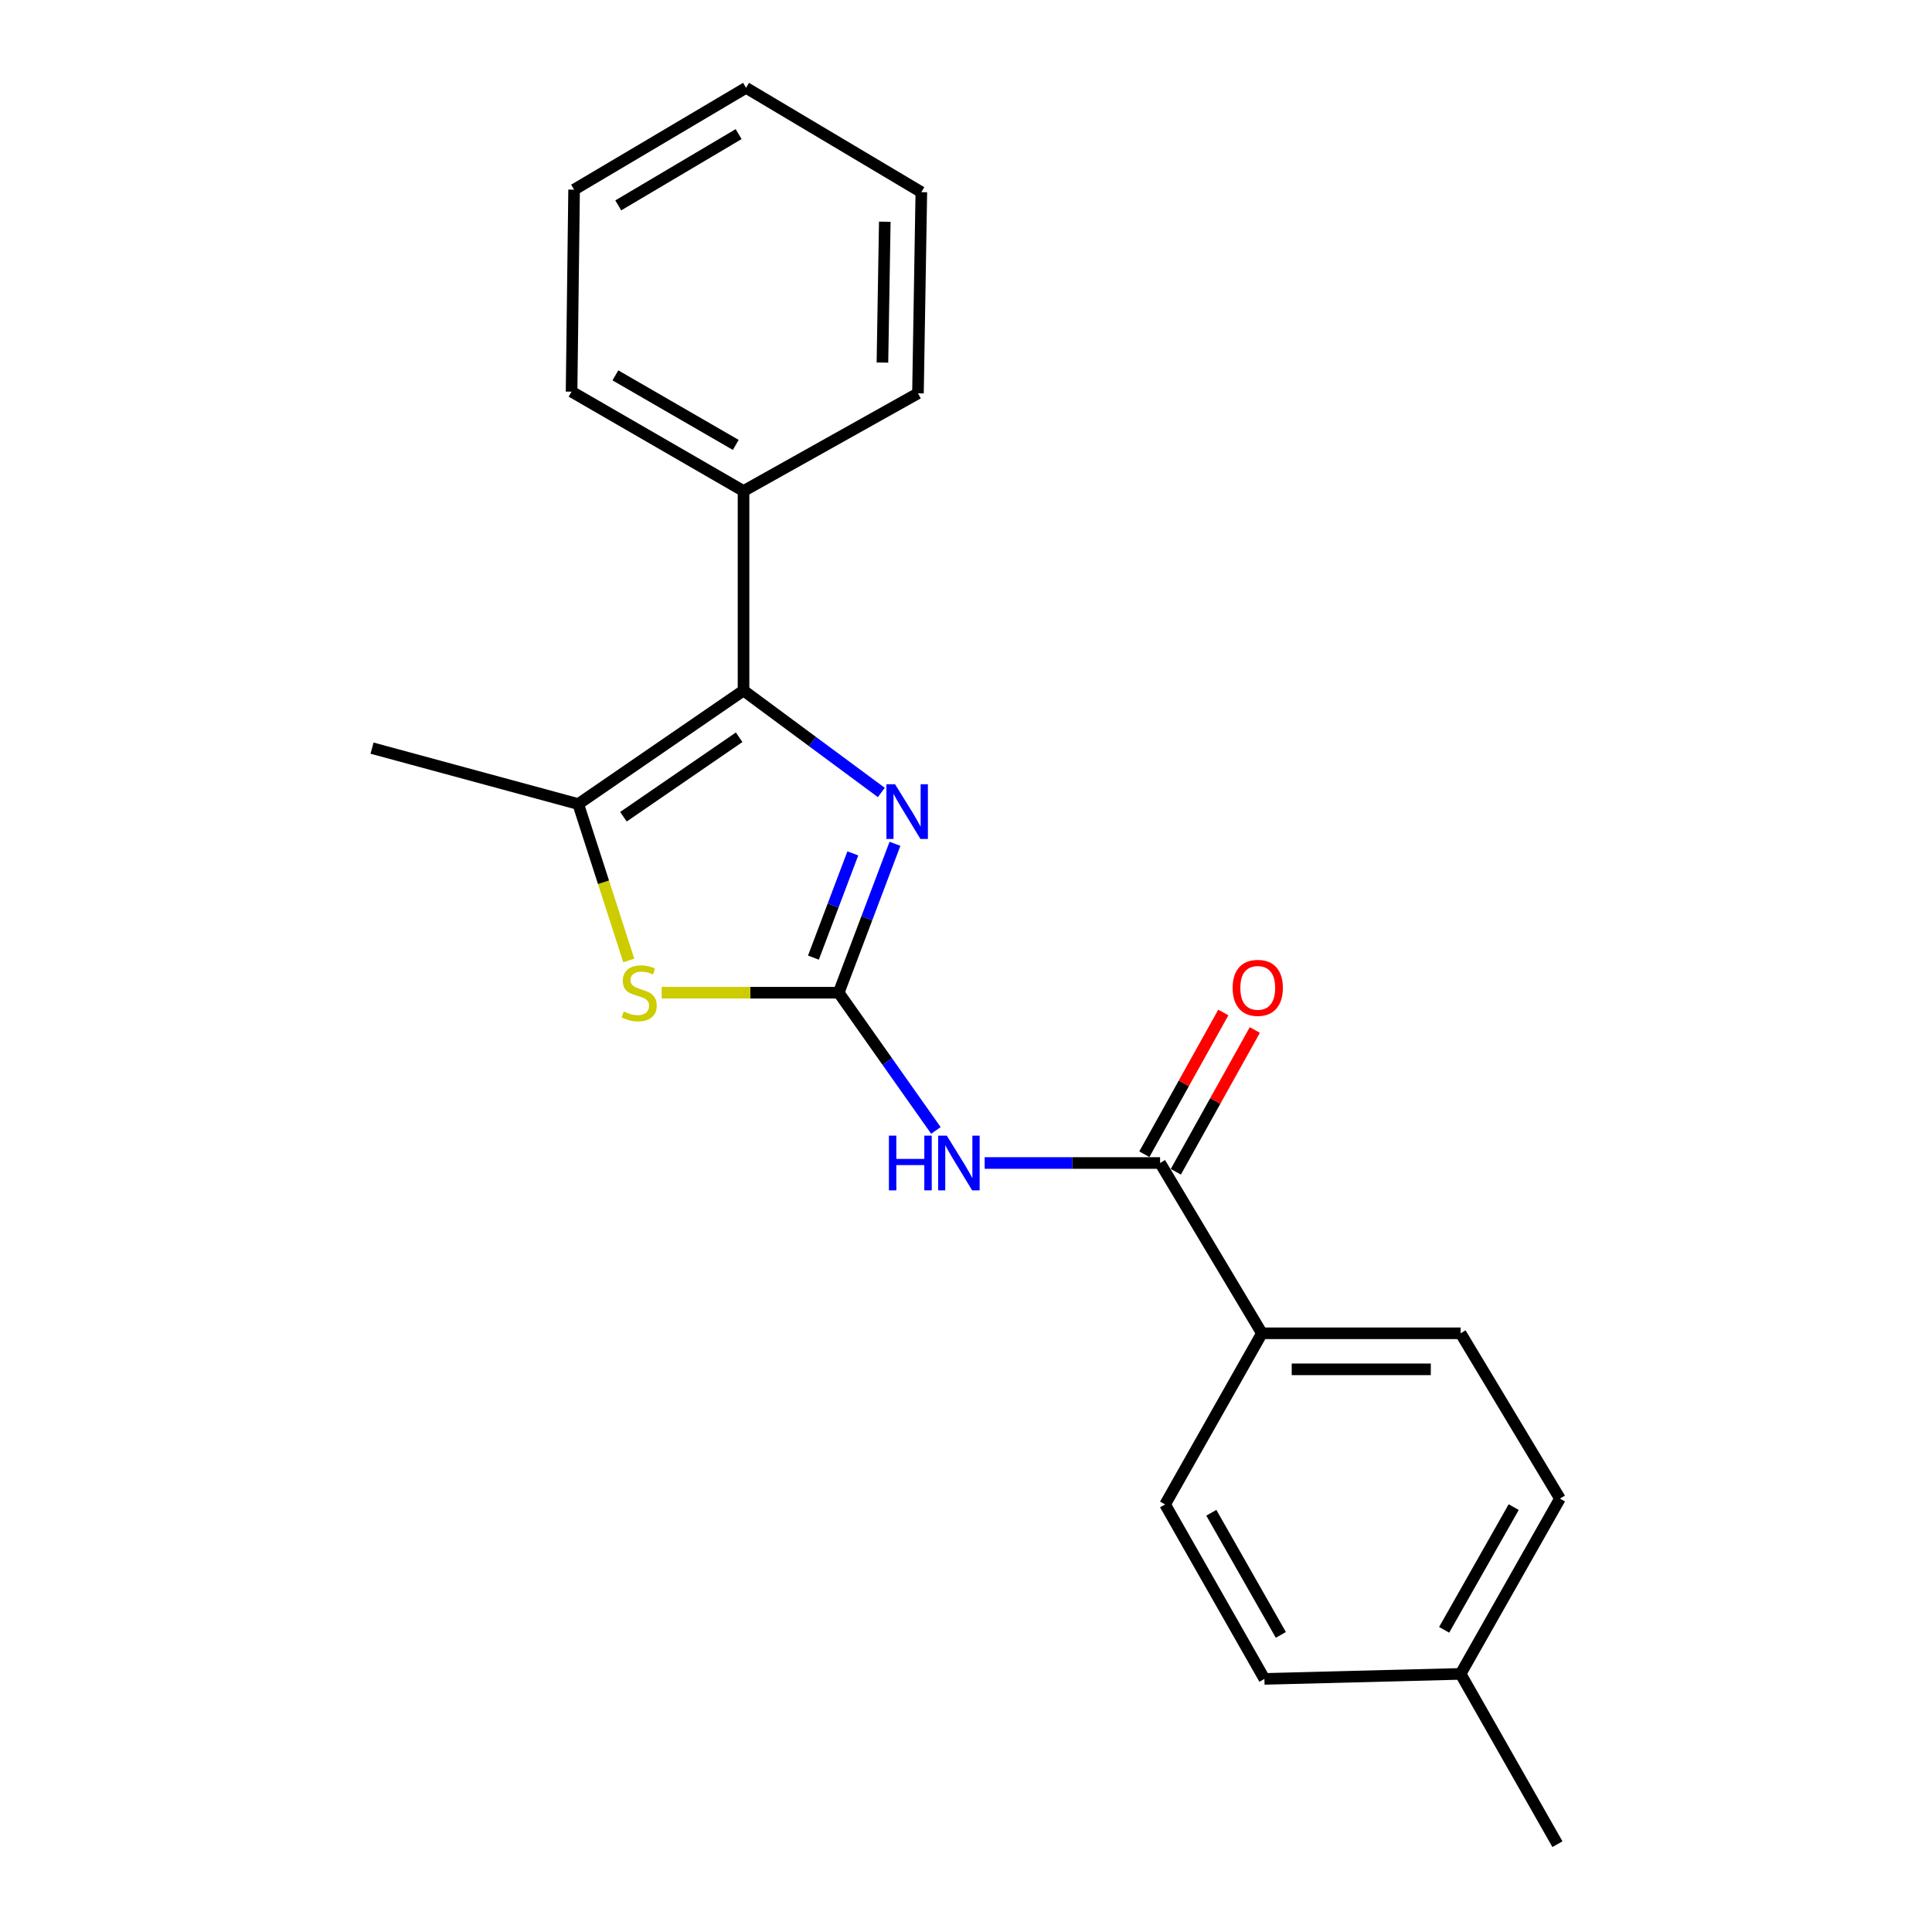 <?xml version='1.0' encoding='iso-8859-1'?>
<svg version='1.1' baseProfile='full'
              xmlns='http://www.w3.org/2000/svg'
                      xmlns:rdkit='http://www.rdkit.org/xml'
                      xmlns:xlink='http://www.w3.org/1999/xlink'
                  xml:space='preserve'
width='1000px' height='1000px' viewBox='0 0 1000 1000'>
<!-- END OF HEADER -->
<rect style='opacity:1.0;fill:#FFFFFF;stroke:none' width='1000' height='1000' x='0' y='0'> </rect>
<path class='bond-0' d='M 434.107,513.825 L 448.674,475.283' style='fill:none;fill-rule:evenodd;stroke:#000000;stroke-width:6px;stroke-linecap:butt;stroke-linejoin:miter;stroke-opacity:1' />
<path class='bond-0' d='M 448.674,475.283 L 463.242,436.74' style='fill:none;fill-rule:evenodd;stroke:#0000FF;stroke-width:6px;stroke-linecap:butt;stroke-linejoin:miter;stroke-opacity:1' />
<path class='bond-0' d='M 421.027,495.667 L 431.224,468.687' style='fill:none;fill-rule:evenodd;stroke:#000000;stroke-width:6px;stroke-linecap:butt;stroke-linejoin:miter;stroke-opacity:1' />
<path class='bond-0' d='M 431.224,468.687 L 441.422,441.707' style='fill:none;fill-rule:evenodd;stroke:#0000FF;stroke-width:6px;stroke-linecap:butt;stroke-linejoin:miter;stroke-opacity:1' />
<path class='bond-2' d='M 434.107,513.825 L 459.265,549.469' style='fill:none;fill-rule:evenodd;stroke:#000000;stroke-width:6px;stroke-linecap:butt;stroke-linejoin:miter;stroke-opacity:1' />
<path class='bond-2' d='M 459.265,549.469 L 484.423,585.112' style='fill:none;fill-rule:evenodd;stroke:#0000FF;stroke-width:6px;stroke-linecap:butt;stroke-linejoin:miter;stroke-opacity:1' />
<path class='bond-3' d='M 434.107,513.825 L 388.305,513.825' style='fill:none;fill-rule:evenodd;stroke:#000000;stroke-width:6px;stroke-linecap:butt;stroke-linejoin:miter;stroke-opacity:1' />
<path class='bond-3' d='M 388.305,513.825 L 342.504,513.825' style='fill:none;fill-rule:evenodd;stroke:#CCCC00;stroke-width:6px;stroke-linecap:butt;stroke-linejoin:miter;stroke-opacity:1' />
<path class='bond-1' d='M 456.167,410.18 L 420.507,383.797' style='fill:none;fill-rule:evenodd;stroke:#0000FF;stroke-width:6px;stroke-linecap:butt;stroke-linejoin:miter;stroke-opacity:1' />
<path class='bond-1' d='M 420.507,383.797 L 384.848,357.415' style='fill:none;fill-rule:evenodd;stroke:#000000;stroke-width:6px;stroke-linecap:butt;stroke-linejoin:miter;stroke-opacity:1' />
<path class='bond-7' d='M 384.848,357.415 L 384.848,254.15' style='fill:none;fill-rule:evenodd;stroke:#000000;stroke-width:6px;stroke-linecap:butt;stroke-linejoin:miter;stroke-opacity:1' />
<path class='bond-21' d='M 384.848,357.415 L 299.295,416.178' style='fill:none;fill-rule:evenodd;stroke:#000000;stroke-width:6px;stroke-linecap:butt;stroke-linejoin:miter;stroke-opacity:1' />
<path class='bond-21' d='M 382.577,381.606 L 322.69,422.74' style='fill:none;fill-rule:evenodd;stroke:#000000;stroke-width:6px;stroke-linecap:butt;stroke-linejoin:miter;stroke-opacity:1' />
<path class='bond-5' d='M 509.664,601.969 L 555.06,601.969' style='fill:none;fill-rule:evenodd;stroke:#0000FF;stroke-width:6px;stroke-linecap:butt;stroke-linejoin:miter;stroke-opacity:1' />
<path class='bond-5' d='M 555.06,601.969 L 600.456,601.969' style='fill:none;fill-rule:evenodd;stroke:#000000;stroke-width:6px;stroke-linecap:butt;stroke-linejoin:miter;stroke-opacity:1' />
<path class='bond-4' d='M 325.452,497.14 L 312.373,456.659' style='fill:none;fill-rule:evenodd;stroke:#CCCC00;stroke-width:6px;stroke-linecap:butt;stroke-linejoin:miter;stroke-opacity:1' />
<path class='bond-4' d='M 312.373,456.659 L 299.295,416.178' style='fill:none;fill-rule:evenodd;stroke:#000000;stroke-width:6px;stroke-linecap:butt;stroke-linejoin:miter;stroke-opacity:1' />
<path class='bond-14' d='M 299.295,416.178 L 192.569,387.232' style='fill:none;fill-rule:evenodd;stroke:#000000;stroke-width:6px;stroke-linecap:butt;stroke-linejoin:miter;stroke-opacity:1' />
<path class='bond-6' d='M 600.456,601.969 L 653.166,690.113' style='fill:none;fill-rule:evenodd;stroke:#000000;stroke-width:6px;stroke-linecap:butt;stroke-linejoin:miter;stroke-opacity:1' />
<path class='bond-8' d='M 608.604,606.509 L 629.046,569.82' style='fill:none;fill-rule:evenodd;stroke:#000000;stroke-width:6px;stroke-linecap:butt;stroke-linejoin:miter;stroke-opacity:1' />
<path class='bond-8' d='M 629.046,569.82 L 649.488,533.131' style='fill:none;fill-rule:evenodd;stroke:#FF0000;stroke-width:6px;stroke-linecap:butt;stroke-linejoin:miter;stroke-opacity:1' />
<path class='bond-8' d='M 592.308,597.43 L 612.75,560.74' style='fill:none;fill-rule:evenodd;stroke:#000000;stroke-width:6px;stroke-linecap:butt;stroke-linejoin:miter;stroke-opacity:1' />
<path class='bond-8' d='M 612.75,560.74 L 633.192,524.051' style='fill:none;fill-rule:evenodd;stroke:#FF0000;stroke-width:6px;stroke-linecap:butt;stroke-linejoin:miter;stroke-opacity:1' />
<path class='bond-9' d='M 653.166,690.113 L 756.006,690.113' style='fill:none;fill-rule:evenodd;stroke:#000000;stroke-width:6px;stroke-linecap:butt;stroke-linejoin:miter;stroke-opacity:1' />
<path class='bond-9' d='M 668.592,708.768 L 740.58,708.768' style='fill:none;fill-rule:evenodd;stroke:#000000;stroke-width:6px;stroke-linecap:butt;stroke-linejoin:miter;stroke-opacity:1' />
<path class='bond-10' d='M 653.166,690.113 L 603.058,778.693' style='fill:none;fill-rule:evenodd;stroke:#000000;stroke-width:6px;stroke-linecap:butt;stroke-linejoin:miter;stroke-opacity:1' />
<path class='bond-15' d='M 384.848,254.15 L 295.844,202.725' style='fill:none;fill-rule:evenodd;stroke:#000000;stroke-width:6px;stroke-linecap:butt;stroke-linejoin:miter;stroke-opacity:1' />
<path class='bond-15' d='M 380.83,230.284 L 318.527,194.286' style='fill:none;fill-rule:evenodd;stroke:#000000;stroke-width:6px;stroke-linecap:butt;stroke-linejoin:miter;stroke-opacity:1' />
<path class='bond-16' d='M 384.848,254.15 L 475.137,203.596' style='fill:none;fill-rule:evenodd;stroke:#000000;stroke-width:6px;stroke-linecap:butt;stroke-linejoin:miter;stroke-opacity:1' />
<path class='bond-12' d='M 756.006,690.113 L 807.431,775.666' style='fill:none;fill-rule:evenodd;stroke:#000000;stroke-width:6px;stroke-linecap:butt;stroke-linejoin:miter;stroke-opacity:1' />
<path class='bond-11' d='M 603.058,778.693 L 654.462,868.992' style='fill:none;fill-rule:evenodd;stroke:#000000;stroke-width:6px;stroke-linecap:butt;stroke-linejoin:miter;stroke-opacity:1' />
<path class='bond-11' d='M 626.98,783.009 L 662.963,846.218' style='fill:none;fill-rule:evenodd;stroke:#000000;stroke-width:6px;stroke-linecap:butt;stroke-linejoin:miter;stroke-opacity:1' />
<path class='bond-13' d='M 654.462,868.992 L 756.006,866.401' style='fill:none;fill-rule:evenodd;stroke:#000000;stroke-width:6px;stroke-linecap:butt;stroke-linejoin:miter;stroke-opacity:1' />
<path class='bond-22' d='M 807.431,775.666 L 756.006,866.401' style='fill:none;fill-rule:evenodd;stroke:#000000;stroke-width:6px;stroke-linecap:butt;stroke-linejoin:miter;stroke-opacity:1' />
<path class='bond-22' d='M 783.488,780.078 L 747.491,843.593' style='fill:none;fill-rule:evenodd;stroke:#000000;stroke-width:6px;stroke-linecap:butt;stroke-linejoin:miter;stroke-opacity:1' />
<path class='bond-17' d='M 756.006,866.401 L 806.126,954.545' style='fill:none;fill-rule:evenodd;stroke:#000000;stroke-width:6px;stroke-linecap:butt;stroke-linejoin:miter;stroke-opacity:1' />
<path class='bond-18' d='M 295.844,202.725 L 297.15,98.165' style='fill:none;fill-rule:evenodd;stroke:#000000;stroke-width:6px;stroke-linecap:butt;stroke-linejoin:miter;stroke-opacity:1' />
<path class='bond-19' d='M 475.137,203.596 L 476.878,99.46' style='fill:none;fill-rule:evenodd;stroke:#000000;stroke-width:6px;stroke-linecap:butt;stroke-linejoin:miter;stroke-opacity:1' />
<path class='bond-19' d='M 456.746,187.663 L 457.965,114.769' style='fill:none;fill-rule:evenodd;stroke:#000000;stroke-width:6px;stroke-linecap:butt;stroke-linejoin:miter;stroke-opacity:1' />
<path class='bond-23' d='M 297.15,98.165 L 386.154,45.455' style='fill:none;fill-rule:evenodd;stroke:#000000;stroke-width:6px;stroke-linecap:butt;stroke-linejoin:miter;stroke-opacity:1' />
<path class='bond-23' d='M 320.006,106.309 L 382.309,69.412' style='fill:none;fill-rule:evenodd;stroke:#000000;stroke-width:6px;stroke-linecap:butt;stroke-linejoin:miter;stroke-opacity:1' />
<path class='bond-20' d='M 476.878,99.46 L 386.154,45.455' style='fill:none;fill-rule:evenodd;stroke:#000000;stroke-width:6px;stroke-linecap:butt;stroke-linejoin:miter;stroke-opacity:1' />
<path  class='atom-1' d='M 463.281 405.914
L 472.561 420.914
Q 473.481 422.394, 474.961 425.074
Q 476.441 427.754, 476.521 427.914
L 476.521 405.914
L 480.281 405.914
L 480.281 434.234
L 476.401 434.234
L 466.441 417.834
Q 465.281 415.914, 464.041 413.714
Q 462.841 411.514, 462.481 410.834
L 462.481 434.234
L 458.801 434.234
L 458.801 405.914
L 463.281 405.914
' fill='#0000FF'/>
<path  class='atom-3' d='M 460.101 587.809
L 463.941 587.809
L 463.941 599.849
L 478.421 599.849
L 478.421 587.809
L 482.261 587.809
L 482.261 616.129
L 478.421 616.129
L 478.421 603.049
L 463.941 603.049
L 463.941 616.129
L 460.101 616.129
L 460.101 587.809
' fill='#0000FF'/>
<path  class='atom-3' d='M 490.061 587.809
L 499.341 602.809
Q 500.261 604.289, 501.741 606.969
Q 503.221 609.649, 503.301 609.809
L 503.301 587.809
L 507.061 587.809
L 507.061 616.129
L 503.181 616.129
L 493.221 599.729
Q 492.061 597.809, 490.821 595.609
Q 489.621 593.409, 489.261 592.729
L 489.261 616.129
L 485.581 616.129
L 485.581 587.809
L 490.061 587.809
' fill='#0000FF'/>
<path  class='atom-4' d='M 322.842 523.545
Q 323.162 523.665, 324.482 524.225
Q 325.802 524.785, 327.242 525.145
Q 328.722 525.465, 330.162 525.465
Q 332.842 525.465, 334.402 524.185
Q 335.962 522.865, 335.962 520.585
Q 335.962 519.025, 335.162 518.065
Q 334.402 517.105, 333.202 516.585
Q 332.002 516.065, 330.002 515.465
Q 327.482 514.705, 325.962 513.985
Q 324.482 513.265, 323.402 511.745
Q 322.362 510.225, 322.362 507.665
Q 322.362 504.105, 324.762 501.905
Q 327.202 499.705, 332.002 499.705
Q 335.282 499.705, 339.002 501.265
L 338.082 504.345
Q 334.682 502.945, 332.122 502.945
Q 329.362 502.945, 327.842 504.105
Q 326.322 505.225, 326.362 507.185
Q 326.362 508.705, 327.122 509.625
Q 327.922 510.545, 329.042 511.065
Q 330.202 511.585, 332.122 512.185
Q 334.682 512.985, 336.202 513.785
Q 337.722 514.585, 338.802 516.225
Q 339.922 517.825, 339.922 520.585
Q 339.922 524.505, 337.282 526.625
Q 334.682 528.705, 330.322 528.705
Q 327.802 528.705, 325.882 528.145
Q 324.002 527.625, 321.762 526.705
L 322.842 523.545
' fill='#CCCC00'/>
<path  class='atom-9' d='M 638.011 511.314
Q 638.011 504.514, 641.371 500.714
Q 644.731 496.914, 651.011 496.914
Q 657.291 496.914, 660.651 500.714
Q 664.011 504.514, 664.011 511.314
Q 664.011 518.194, 660.611 522.114
Q 657.211 525.994, 651.011 525.994
Q 644.771 525.994, 641.371 522.114
Q 638.011 518.234, 638.011 511.314
M 651.011 522.794
Q 655.331 522.794, 657.651 519.914
Q 660.011 516.994, 660.011 511.314
Q 660.011 505.754, 657.651 502.954
Q 655.331 500.114, 651.011 500.114
Q 646.691 500.114, 644.331 502.914
Q 642.011 505.714, 642.011 511.314
Q 642.011 517.034, 644.331 519.914
Q 646.691 522.794, 651.011 522.794
' fill='#FF0000'/>
</svg>
